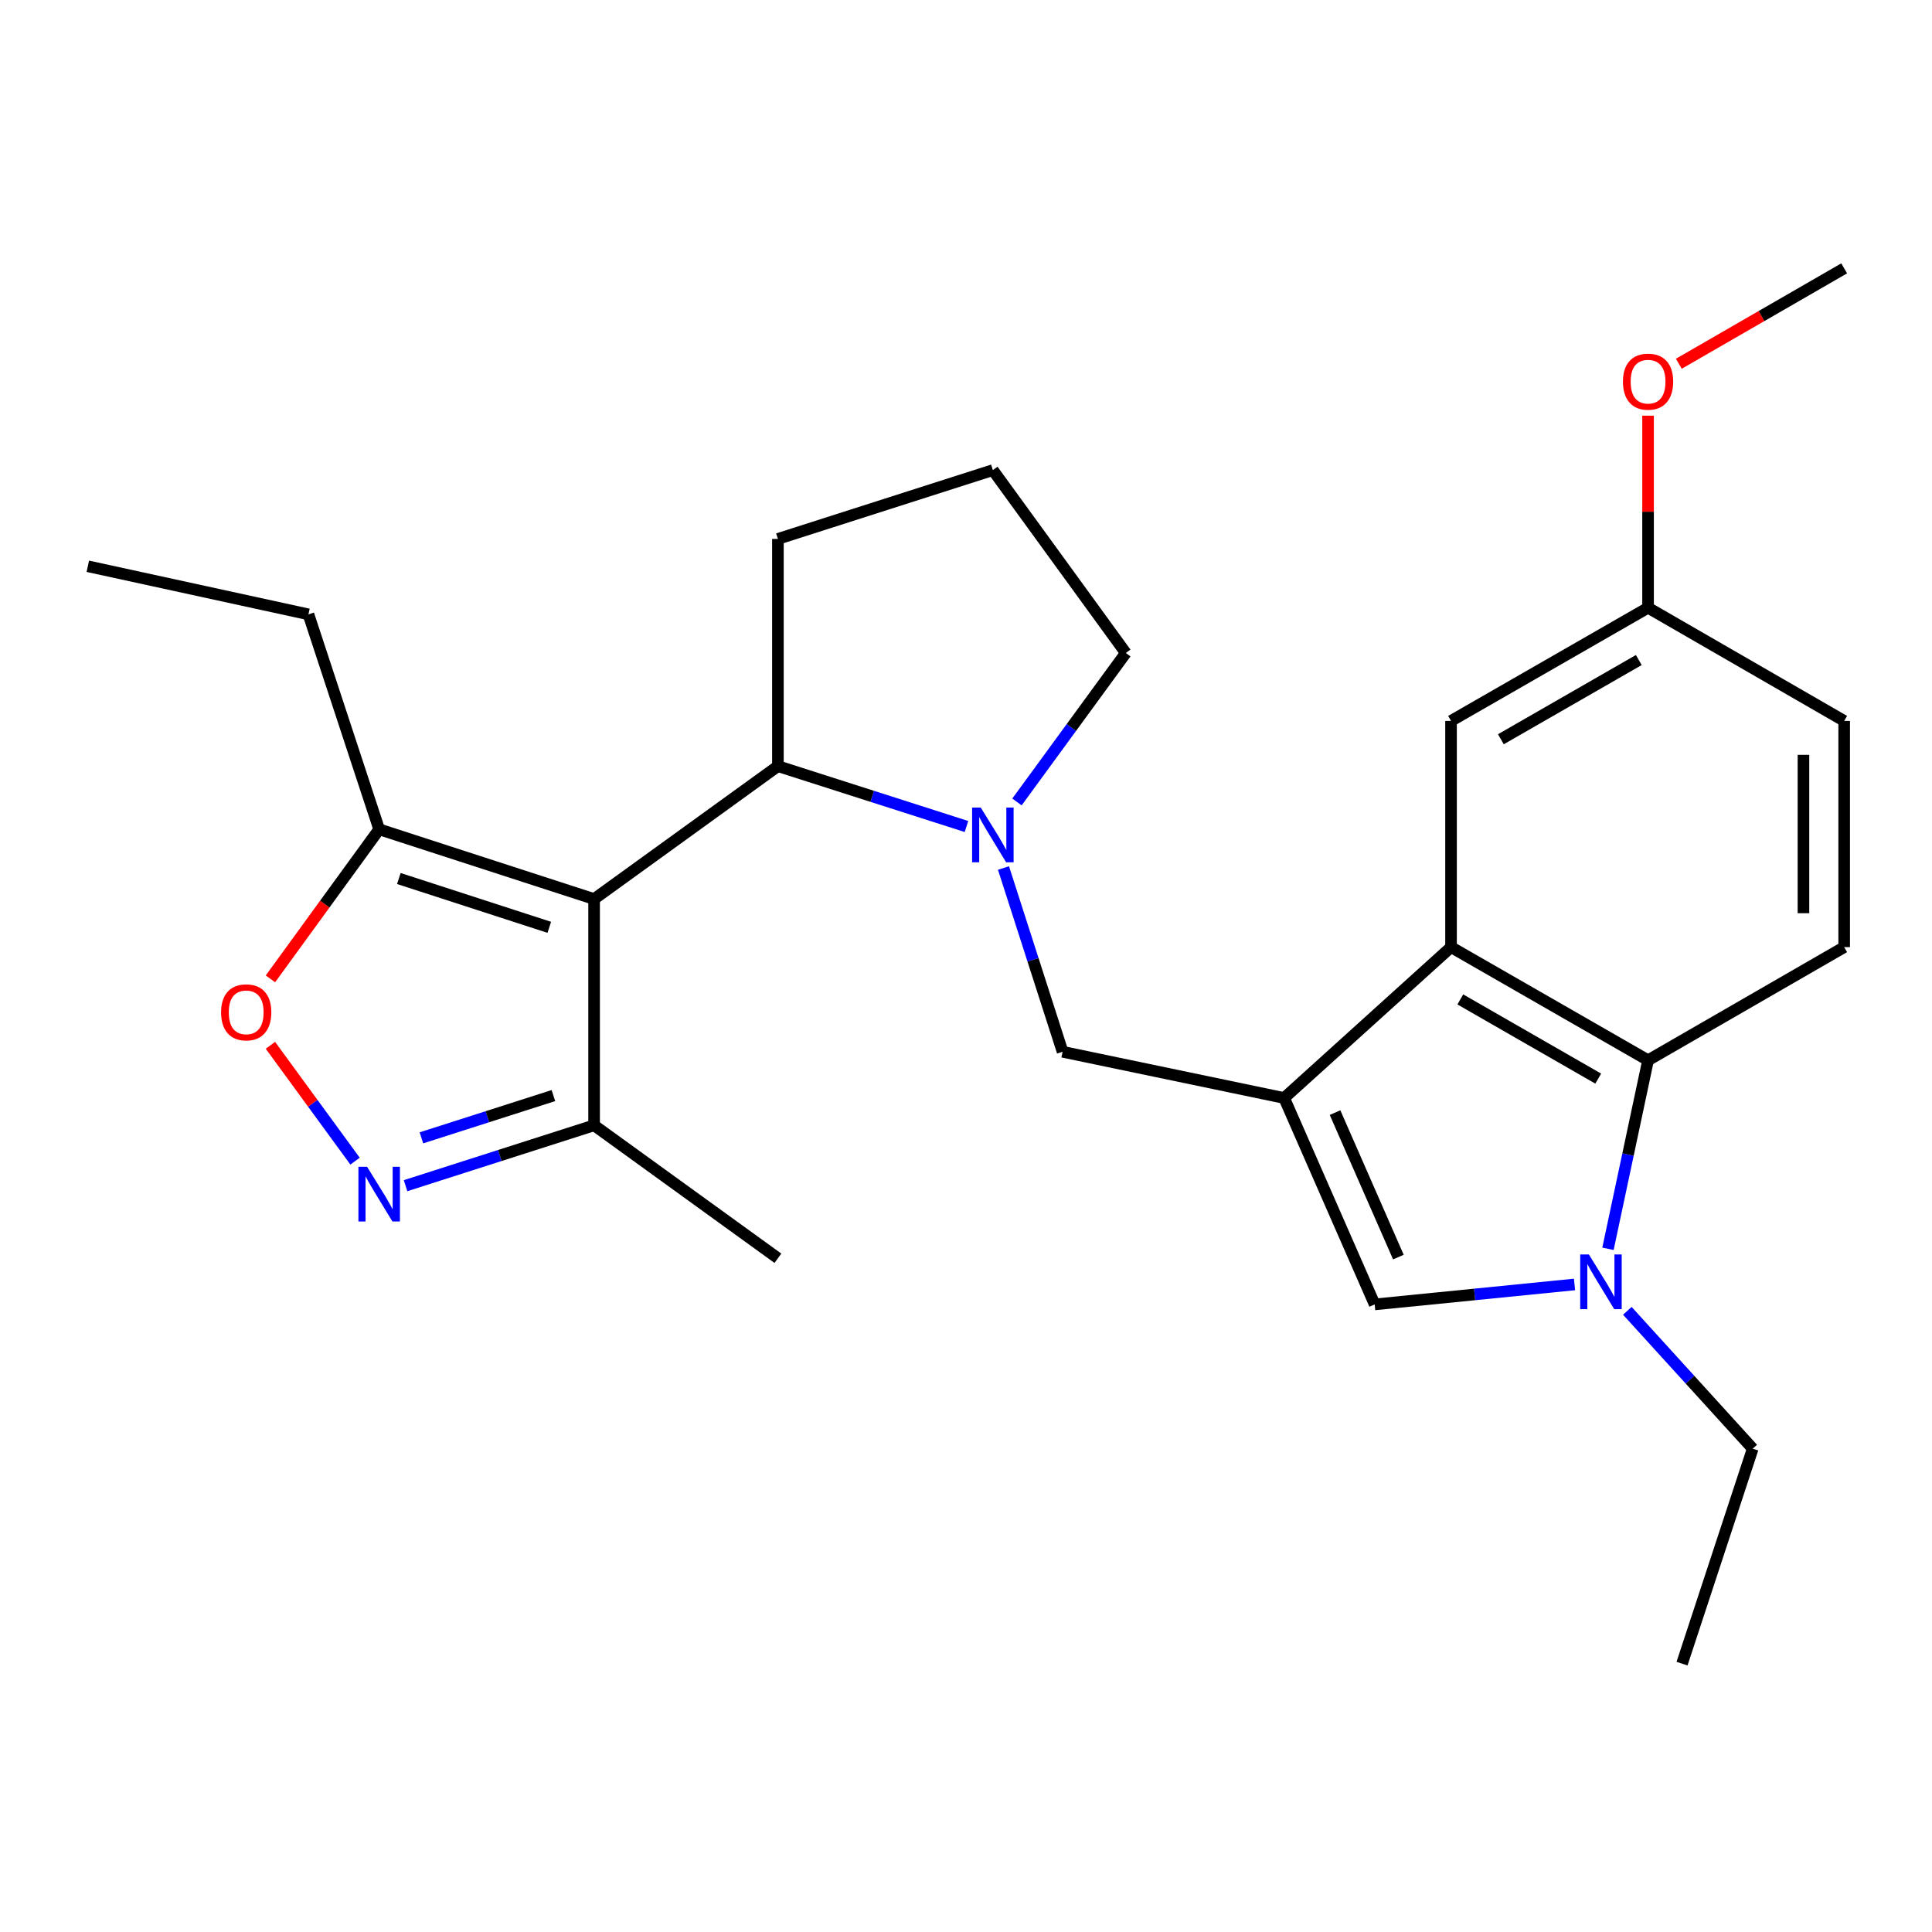<?xml version='1.0' encoding='iso-8859-1'?>
<svg version='1.1' baseProfile='full'
              xmlns='http://www.w3.org/2000/svg'
                      xmlns:rdkit='http://www.rdkit.org/xml'
                      xmlns:xlink='http://www.w3.org/1999/xlink'
                  xml:space='preserve'
width='1000px' height='1000px' viewBox='0 0 1000 1000'>
<!-- END OF HEADER -->
<rect style='opacity:1.0;fill:#FFFFFF;stroke:none' width='1000' height='1000' x='0' y='0'> </rect>
<path class='bond-2' d='M 664.682,568.323 L 751.052,490.233' style='fill:none;fill-rule:evenodd;stroke:#000000;stroke-width:6px;stroke-linecap:butt;stroke-linejoin:miter;stroke-opacity:1' />
<path class='bond-4' d='M 664.682,568.323 L 711.527,675.164' style='fill:none;fill-rule:evenodd;stroke:#000000;stroke-width:6px;stroke-linecap:butt;stroke-linejoin:miter;stroke-opacity:1' />
<path class='bond-4' d='M 691.015,575.884 L 723.806,650.673' style='fill:none;fill-rule:evenodd;stroke:#000000;stroke-width:6px;stroke-linecap:butt;stroke-linejoin:miter;stroke-opacity:1' />
<path class='bond-10' d='M 664.682,568.323 L 549.995,544.397' style='fill:none;fill-rule:evenodd;stroke:#000000;stroke-width:6px;stroke-linecap:butt;stroke-linejoin:miter;stroke-opacity:1' />
<path class='bond-0' d='M 307.504,465.347 L 402.645,396.555' style='fill:none;fill-rule:evenodd;stroke:#000000;stroke-width:6px;stroke-linecap:butt;stroke-linejoin:miter;stroke-opacity:1' />
<path class='bond-9' d='M 307.504,465.347 L 196.259,429.253' style='fill:none;fill-rule:evenodd;stroke:#000000;stroke-width:6px;stroke-linecap:butt;stroke-linejoin:miter;stroke-opacity:1' />
<path class='bond-9' d='M 284.311,479.984 L 206.44,454.718' style='fill:none;fill-rule:evenodd;stroke:#000000;stroke-width:6px;stroke-linecap:butt;stroke-linejoin:miter;stroke-opacity:1' />
<path class='bond-11' d='M 307.504,465.347 L 307.504,582.458' style='fill:none;fill-rule:evenodd;stroke:#000000;stroke-width:6px;stroke-linecap:butt;stroke-linejoin:miter;stroke-opacity:1' />
<path class='bond-1' d='M 814.968,664.831 L 763.247,669.998' style='fill:none;fill-rule:evenodd;stroke:#0000FF;stroke-width:6px;stroke-linecap:butt;stroke-linejoin:miter;stroke-opacity:1' />
<path class='bond-1' d='M 763.247,669.998 L 711.527,675.164' style='fill:none;fill-rule:evenodd;stroke:#000000;stroke-width:6px;stroke-linecap:butt;stroke-linejoin:miter;stroke-opacity:1' />
<path class='bond-17' d='M 842.309,678.479 L 874.759,714.151' style='fill:none;fill-rule:evenodd;stroke:#0000FF;stroke-width:6px;stroke-linecap:butt;stroke-linejoin:miter;stroke-opacity:1' />
<path class='bond-17' d='M 874.759,714.151 L 907.209,749.823' style='fill:none;fill-rule:evenodd;stroke:#000000;stroke-width:6px;stroke-linecap:butt;stroke-linejoin:miter;stroke-opacity:1' />
<path class='bond-26' d='M 832.284,646.373 L 842.659,597.581' style='fill:none;fill-rule:evenodd;stroke:#0000FF;stroke-width:6px;stroke-linecap:butt;stroke-linejoin:miter;stroke-opacity:1' />
<path class='bond-26' d='M 842.659,597.581 L 853.033,548.789' style='fill:none;fill-rule:evenodd;stroke:#000000;stroke-width:6px;stroke-linecap:butt;stroke-linejoin:miter;stroke-opacity:1' />
<path class='bond-6' d='M 751.052,490.233 L 853.033,548.789' style='fill:none;fill-rule:evenodd;stroke:#000000;stroke-width:6px;stroke-linecap:butt;stroke-linejoin:miter;stroke-opacity:1' />
<path class='bond-6' d='M 755.853,517.297 L 827.239,558.286' style='fill:none;fill-rule:evenodd;stroke:#000000;stroke-width:6px;stroke-linecap:butt;stroke-linejoin:miter;stroke-opacity:1' />
<path class='bond-13' d='M 751.052,490.233 L 751.052,373.145' style='fill:none;fill-rule:evenodd;stroke:#000000;stroke-width:6px;stroke-linecap:butt;stroke-linejoin:miter;stroke-opacity:1' />
<path class='bond-3' d='M 519.403,449.276 L 534.699,496.837' style='fill:none;fill-rule:evenodd;stroke:#0000FF;stroke-width:6px;stroke-linecap:butt;stroke-linejoin:miter;stroke-opacity:1' />
<path class='bond-3' d='M 534.699,496.837 L 549.995,544.397' style='fill:none;fill-rule:evenodd;stroke:#000000;stroke-width:6px;stroke-linecap:butt;stroke-linejoin:miter;stroke-opacity:1' />
<path class='bond-7' d='M 500.241,427.796 L 451.443,412.176' style='fill:none;fill-rule:evenodd;stroke:#0000FF;stroke-width:6px;stroke-linecap:butt;stroke-linejoin:miter;stroke-opacity:1' />
<path class='bond-7' d='M 451.443,412.176 L 402.645,396.555' style='fill:none;fill-rule:evenodd;stroke:#000000;stroke-width:6px;stroke-linecap:butt;stroke-linejoin:miter;stroke-opacity:1' />
<path class='bond-15' d='M 526.378,415.093 L 554.547,376.54' style='fill:none;fill-rule:evenodd;stroke:#0000FF;stroke-width:6px;stroke-linecap:butt;stroke-linejoin:miter;stroke-opacity:1' />
<path class='bond-15' d='M 554.547,376.54 L 582.716,337.988' style='fill:none;fill-rule:evenodd;stroke:#000000;stroke-width:6px;stroke-linecap:butt;stroke-linejoin:miter;stroke-opacity:1' />
<path class='bond-5' d='M 209.919,613.709 L 258.712,598.084' style='fill:none;fill-rule:evenodd;stroke:#0000FF;stroke-width:6px;stroke-linecap:butt;stroke-linejoin:miter;stroke-opacity:1' />
<path class='bond-5' d='M 258.712,598.084 L 307.504,582.458' style='fill:none;fill-rule:evenodd;stroke:#000000;stroke-width:6px;stroke-linecap:butt;stroke-linejoin:miter;stroke-opacity:1' />
<path class='bond-5' d='M 218.128,588.946 L 252.282,578.008' style='fill:none;fill-rule:evenodd;stroke:#0000FF;stroke-width:6px;stroke-linecap:butt;stroke-linejoin:miter;stroke-opacity:1' />
<path class='bond-5' d='M 252.282,578.008 L 286.437,567.07' style='fill:none;fill-rule:evenodd;stroke:#000000;stroke-width:6px;stroke-linecap:butt;stroke-linejoin:miter;stroke-opacity:1' />
<path class='bond-29' d='M 183.78,601.007 L 161.872,571.029' style='fill:none;fill-rule:evenodd;stroke:#0000FF;stroke-width:6px;stroke-linecap:butt;stroke-linejoin:miter;stroke-opacity:1' />
<path class='bond-29' d='M 161.872,571.029 L 139.964,541.05' style='fill:none;fill-rule:evenodd;stroke:#FF0000;stroke-width:6px;stroke-linecap:butt;stroke-linejoin:miter;stroke-opacity:1' />
<path class='bond-12' d='M 853.033,548.789 L 954.545,490.233' style='fill:none;fill-rule:evenodd;stroke:#000000;stroke-width:6px;stroke-linecap:butt;stroke-linejoin:miter;stroke-opacity:1' />
<path class='bond-18' d='M 402.645,396.555 L 402.645,278.94' style='fill:none;fill-rule:evenodd;stroke:#000000;stroke-width:6px;stroke-linecap:butt;stroke-linejoin:miter;stroke-opacity:1' />
<path class='bond-8' d='M 139.973,506.657 L 168.116,467.955' style='fill:none;fill-rule:evenodd;stroke:#FF0000;stroke-width:6px;stroke-linecap:butt;stroke-linejoin:miter;stroke-opacity:1' />
<path class='bond-8' d='M 168.116,467.955 L 196.259,429.253' style='fill:none;fill-rule:evenodd;stroke:#000000;stroke-width:6px;stroke-linecap:butt;stroke-linejoin:miter;stroke-opacity:1' />
<path class='bond-19' d='M 196.259,429.253 L 159.65,317.985' style='fill:none;fill-rule:evenodd;stroke:#000000;stroke-width:6px;stroke-linecap:butt;stroke-linejoin:miter;stroke-opacity:1' />
<path class='bond-22' d='M 307.504,582.458 L 402.645,651.273' style='fill:none;fill-rule:evenodd;stroke:#000000;stroke-width:6px;stroke-linecap:butt;stroke-linejoin:miter;stroke-opacity:1' />
<path class='bond-28' d='M 954.545,490.233 L 954.545,373.145' style='fill:none;fill-rule:evenodd;stroke:#000000;stroke-width:6px;stroke-linecap:butt;stroke-linejoin:miter;stroke-opacity:1' />
<path class='bond-28' d='M 933.465,472.67 L 933.465,390.708' style='fill:none;fill-rule:evenodd;stroke:#000000;stroke-width:6px;stroke-linecap:butt;stroke-linejoin:miter;stroke-opacity:1' />
<path class='bond-14' d='M 751.052,373.145 L 853.033,314.565' style='fill:none;fill-rule:evenodd;stroke:#000000;stroke-width:6px;stroke-linecap:butt;stroke-linejoin:miter;stroke-opacity:1' />
<path class='bond-14' d='M 776.849,382.637 L 848.236,341.631' style='fill:none;fill-rule:evenodd;stroke:#000000;stroke-width:6px;stroke-linecap:butt;stroke-linejoin:miter;stroke-opacity:1' />
<path class='bond-16' d='M 853.033,314.565 L 954.545,373.145' style='fill:none;fill-rule:evenodd;stroke:#000000;stroke-width:6px;stroke-linecap:butt;stroke-linejoin:miter;stroke-opacity:1' />
<path class='bond-20' d='M 853.033,314.565 L 853.033,264.859' style='fill:none;fill-rule:evenodd;stroke:#000000;stroke-width:6px;stroke-linecap:butt;stroke-linejoin:miter;stroke-opacity:1' />
<path class='bond-20' d='M 853.033,264.859 L 853.033,215.153' style='fill:none;fill-rule:evenodd;stroke:#FF0000;stroke-width:6px;stroke-linecap:butt;stroke-linejoin:miter;stroke-opacity:1' />
<path class='bond-21' d='M 582.716,337.988 L 513.901,243.326' style='fill:none;fill-rule:evenodd;stroke:#000000;stroke-width:6px;stroke-linecap:butt;stroke-linejoin:miter;stroke-opacity:1' />
<path class='bond-24' d='M 907.209,749.823 L 870.612,861.102' style='fill:none;fill-rule:evenodd;stroke:#000000;stroke-width:6px;stroke-linecap:butt;stroke-linejoin:miter;stroke-opacity:1' />
<path class='bond-27' d='M 402.645,278.94 L 513.901,243.326' style='fill:none;fill-rule:evenodd;stroke:#000000;stroke-width:6px;stroke-linecap:butt;stroke-linejoin:miter;stroke-opacity:1' />
<path class='bond-25' d='M 159.65,317.985 L 45.455,293.099' style='fill:none;fill-rule:evenodd;stroke:#000000;stroke-width:6px;stroke-linecap:butt;stroke-linejoin:miter;stroke-opacity:1' />
<path class='bond-23' d='M 868.963,188.275 L 911.754,163.586' style='fill:none;fill-rule:evenodd;stroke:#FF0000;stroke-width:6px;stroke-linecap:butt;stroke-linejoin:miter;stroke-opacity:1' />
<path class='bond-23' d='M 911.754,163.586 L 954.545,138.898' style='fill:none;fill-rule:evenodd;stroke:#000000;stroke-width:6px;stroke-linecap:butt;stroke-linejoin:miter;stroke-opacity:1' />
<path  class='atom-2' d='M 822.39 649.304
L 831.67 664.304
Q 832.59 665.784, 834.07 668.464
Q 835.55 671.144, 835.63 671.304
L 835.63 649.304
L 839.39 649.304
L 839.39 677.624
L 835.51 677.624
L 825.55 661.224
Q 824.39 659.304, 823.15 657.104
Q 821.95 654.904, 821.59 654.224
L 821.59 677.624
L 817.91 677.624
L 817.91 649.304
L 822.39 649.304
' fill='#0000FF'/>
<path  class='atom-4' d='M 507.641 418.009
L 516.921 433.009
Q 517.841 434.489, 519.321 437.169
Q 520.801 439.849, 520.881 440.009
L 520.881 418.009
L 524.641 418.009
L 524.641 446.329
L 520.761 446.329
L 510.801 429.929
Q 509.641 428.009, 508.401 425.809
Q 507.201 423.609, 506.841 422.929
L 506.841 446.329
L 503.161 446.329
L 503.161 418.009
L 507.641 418.009
' fill='#0000FF'/>
<path  class='atom-6' d='M 189.999 603.924
L 199.279 618.924
Q 200.199 620.404, 201.679 623.084
Q 203.159 625.764, 203.239 625.924
L 203.239 603.924
L 206.999 603.924
L 206.999 632.244
L 203.119 632.244
L 193.159 615.844
Q 191.999 613.924, 190.759 611.724
Q 189.559 609.524, 189.199 608.844
L 189.199 632.244
L 185.519 632.244
L 185.519 603.924
L 189.999 603.924
' fill='#0000FF'/>
<path  class='atom-9' d='M 114.433 523.982
Q 114.433 517.182, 117.793 513.382
Q 121.153 509.582, 127.433 509.582
Q 133.713 509.582, 137.073 513.382
Q 140.433 517.182, 140.433 523.982
Q 140.433 530.862, 137.033 534.782
Q 133.633 538.662, 127.433 538.662
Q 121.193 538.662, 117.793 534.782
Q 114.433 530.902, 114.433 523.982
M 127.433 535.462
Q 131.753 535.462, 134.073 532.582
Q 136.433 529.662, 136.433 523.982
Q 136.433 518.422, 134.073 515.622
Q 131.753 512.782, 127.433 512.782
Q 123.113 512.782, 120.753 515.582
Q 118.433 518.382, 118.433 523.982
Q 118.433 529.702, 120.753 532.582
Q 123.113 535.462, 127.433 535.462
' fill='#FF0000'/>
<path  class='atom-21' d='M 840.033 197.545
Q 840.033 190.745, 843.393 186.945
Q 846.753 183.145, 853.033 183.145
Q 859.313 183.145, 862.673 186.945
Q 866.033 190.745, 866.033 197.545
Q 866.033 204.425, 862.633 208.345
Q 859.233 212.225, 853.033 212.225
Q 846.793 212.225, 843.393 208.345
Q 840.033 204.465, 840.033 197.545
M 853.033 209.025
Q 857.353 209.025, 859.673 206.145
Q 862.033 203.225, 862.033 197.545
Q 862.033 191.985, 859.673 189.185
Q 857.353 186.345, 853.033 186.345
Q 848.713 186.345, 846.353 189.145
Q 844.033 191.945, 844.033 197.545
Q 844.033 203.265, 846.353 206.145
Q 848.713 209.025, 853.033 209.025
' fill='#FF0000'/>
</svg>

